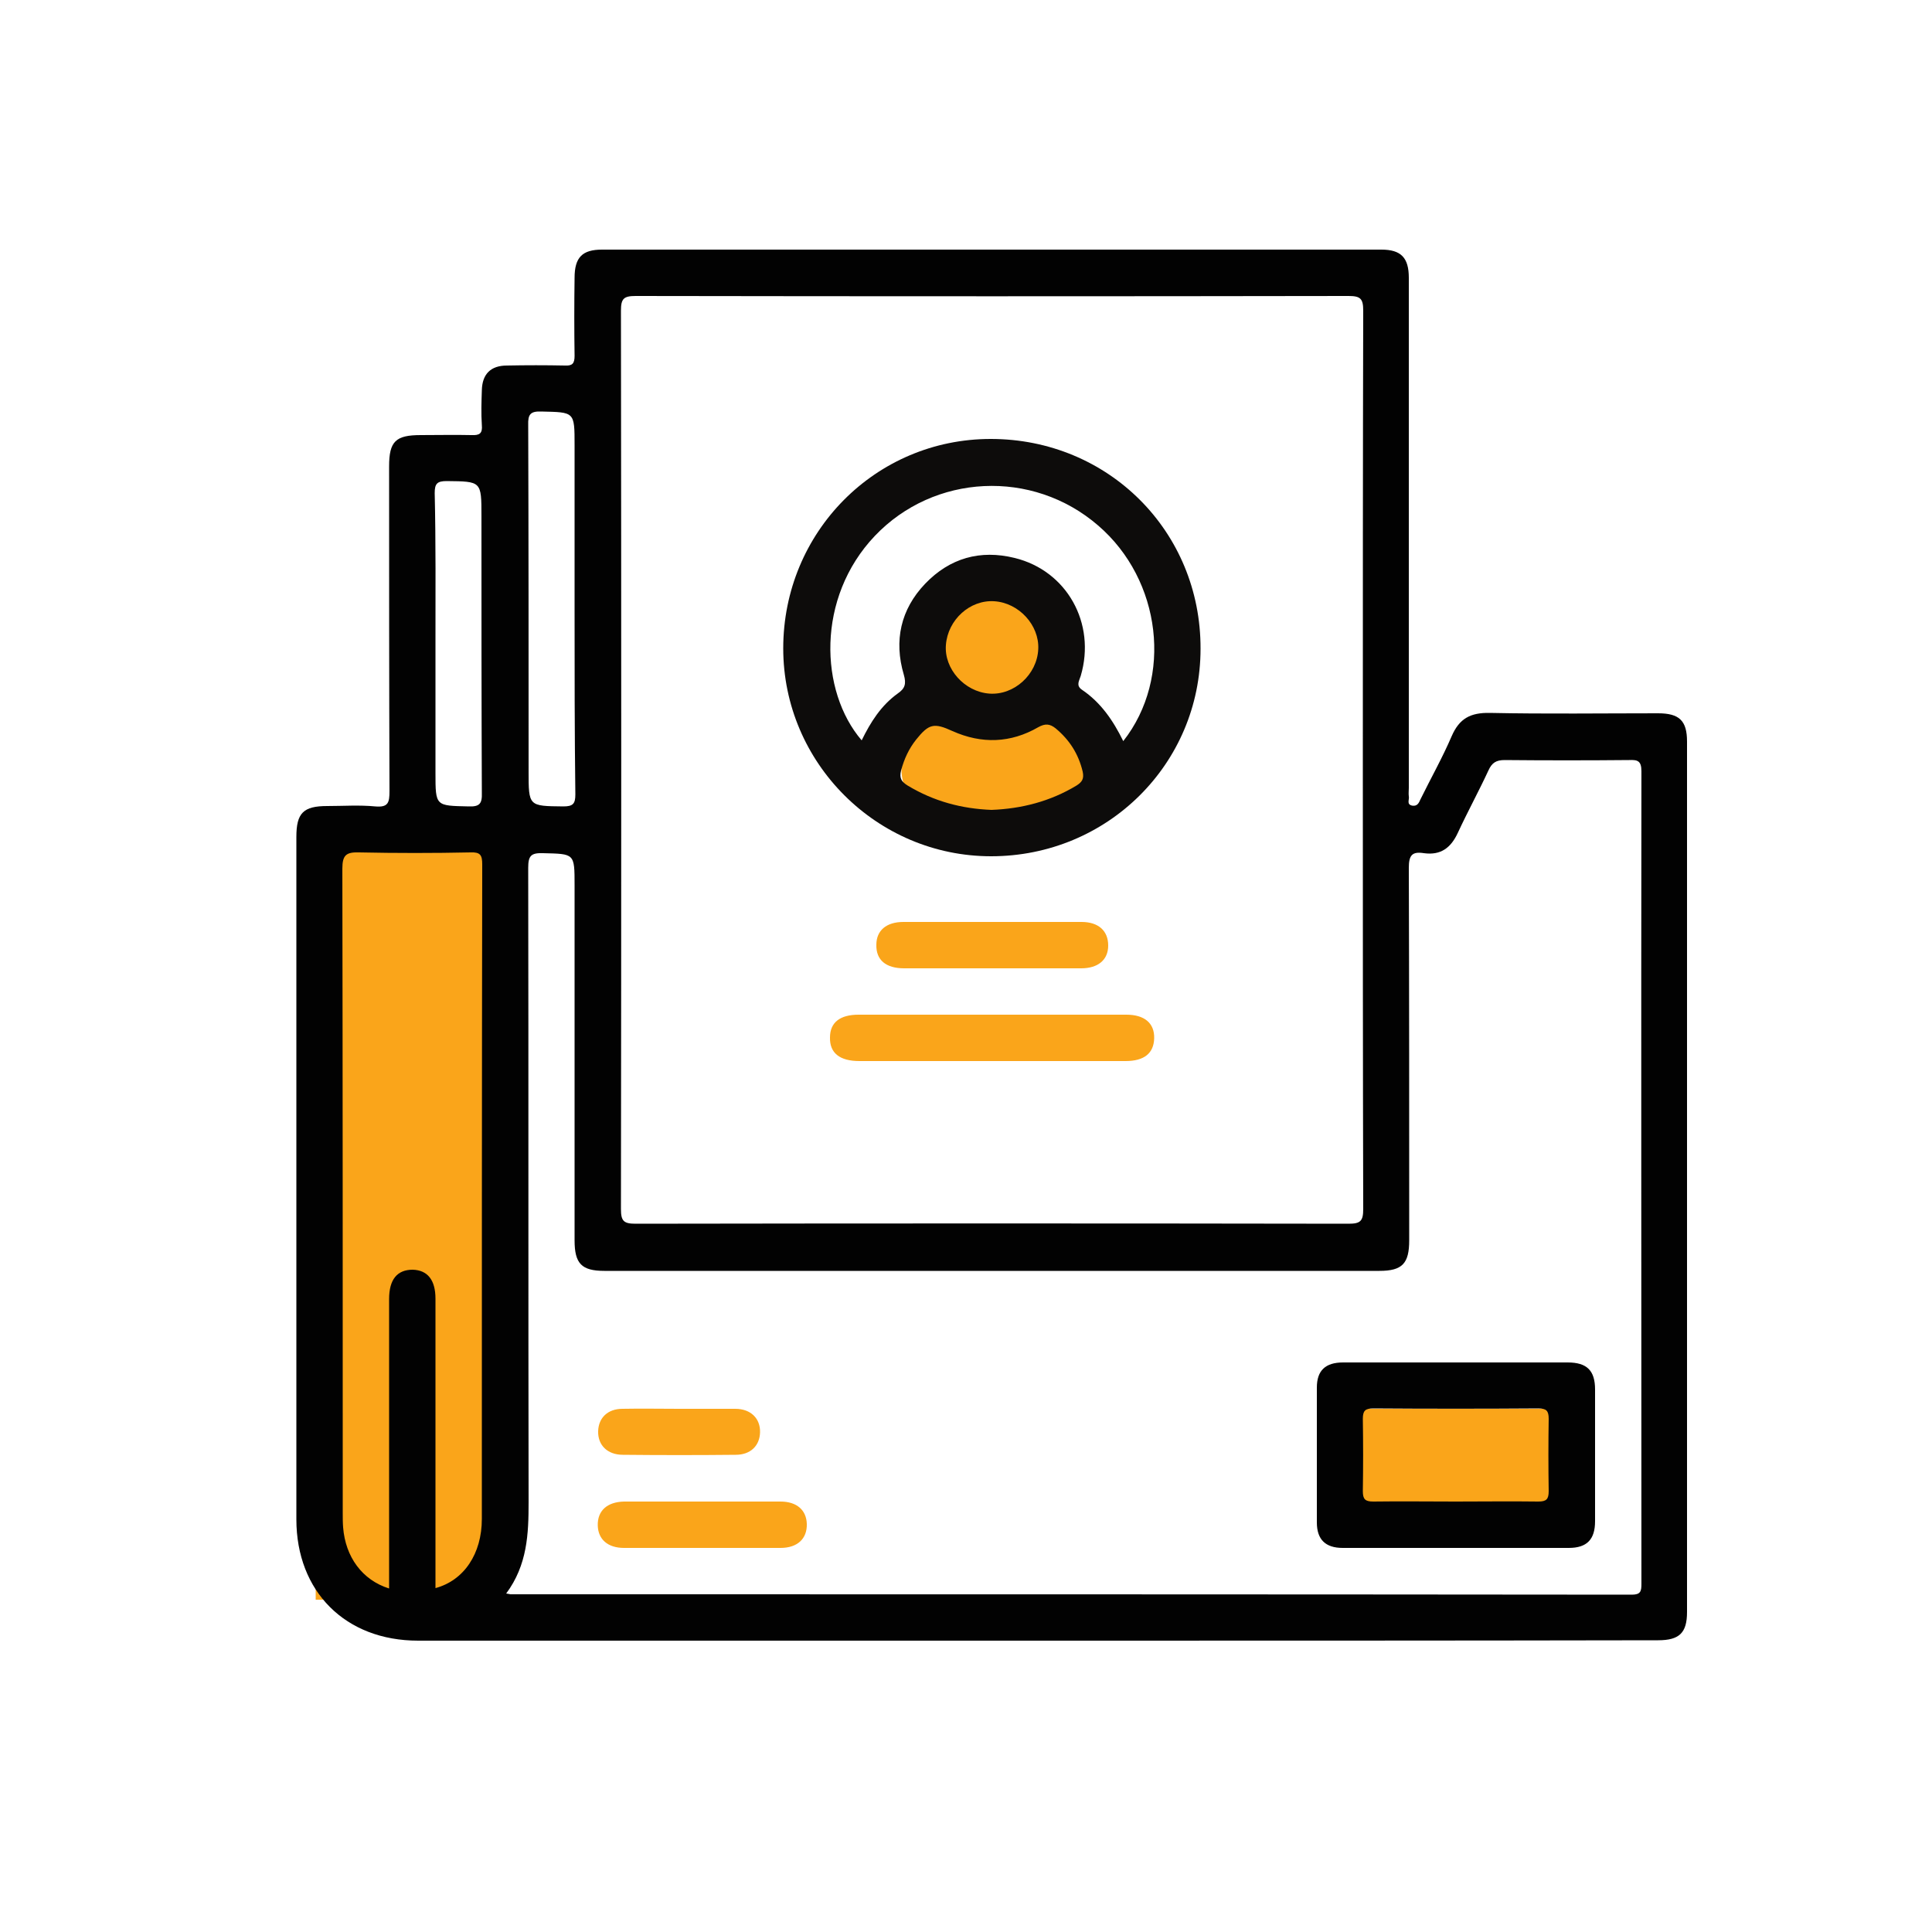 <?xml version="1.0" encoding="utf-8"?>
<!-- Generator: Adobe Illustrator 18.1.1, SVG Export Plug-In . SVG Version: 6.00 Build 0)  -->
<svg version="1.1" id="Layer_1" xmlns="http://www.w3.org/2000/svg" xmlns:xlink="http://www.w3.org/1999/xlink" x="0px" y="0px"
	 viewBox="0 0 500 500" enable-background="new 0 0 500 500" xml:space="preserve">
<rect x="81.7" y="216.7" fill="#FAA51A" width="44.7" height="197.3"/>
<rect x="348.3" y="364.6" fill="#FAA51A" width="60" height="30"/>
<ellipse fill="#FAA51A" cx="256.7" cy="167.6" rx="16.7" ry="17.6"/>
<ellipse fill="#FAA51A" cx="257.9" cy="199.1" rx="24.6" ry="17.6"/>
<g>
	<path fill="#020202" d="M267.2,424.6c-53,0-106,0-159,0c-18.8,0-31.5-12.7-31.5-31.4c0-58.9,0-117.7,0-176.6c0-6.2,1.8-8,8-8
		c4.1,0,8.3-0.3,12.4,0.1c3.4,0.3,3.7-1,3.7-4c-0.1-28-0.1-56-0.1-84c0-6.5,1.7-8.1,8.2-8.1c4.4,0,8.8-0.1,13.1,0
		c2.1,0.1,2.9-0.4,2.7-2.6c-0.2-3-0.1-6,0-9c0.1-4.2,2.3-6.4,6.5-6.4c5-0.1,10-0.1,15,0c1.9,0.1,2.5-0.5,2.5-2.5
		c-0.1-6.7-0.1-13.5,0-20.2c0-5.3,2-7.3,7.1-7.3c67.2,0,134.5,0,201.7,0c5.1,0,7.1,2.1,7.1,7.3c0,44,0,88,0,132c0,0.7-0.1,1.5,0,2.2
		c0.2,0.8-0.7,2.1,0.9,2.4c1.3,0.2,1.7-0.7,2.1-1.6c2.7-5.5,5.7-10.8,8.1-16.4c2-4.6,4.9-6.1,9.9-6c14.5,0.3,29,0.1,43.5,0.1
		c5.5,0,7.5,1.9,7.5,7.3c0,75.1,0,150.2,0,225.3c0,5.4-2,7.3-7.5,7.3C375.2,424.6,321.2,424.6,267.2,424.6z M352.7,196.6
		c0-38.7,0-77.5,0.1-116.2c0-3.1-0.7-3.8-3.8-3.8c-61.5,0.1-123,0.1-184.5,0c-3.1,0-3.8,0.7-3.8,3.8c0.1,77.5,0.1,155,0,232.5
		c0,3.1,0.7,3.8,3.8,3.8c61.5-0.1,123-0.1,184.5,0c3.1,0,3.8-0.7,3.8-3.8C352.7,274.1,352.7,235.3,352.7,196.6z M131,412.4
		c0.8,0.1,1,0.2,1.1,0.2c96.7,0,193.5,0,290.2,0.1c2.3,0,2.5-0.9,2.5-2.8c0-70.1-0.1-140.2,0-210.3c0-2.7-1-3-3.2-2.9
		c-10.7,0.1-21.5,0.1-32.2,0c-2.2,0-3.3,0.7-4.2,2.7c-2.5,5.4-5.4,10.7-7.9,16.1c-1.8,3.9-4.4,5.9-8.8,5.3c-3.1-0.5-3.9,0.6-3.9,3.8
		c0.1,32.1,0.1,64.2,0.1,96.4c0,6-1.8,7.9-7.7,7.9c-66.9,0-133.7,0-200.6,0c-5.9,0-7.7-1.9-7.7-7.9c0-30.6,0-61.2,0-91.9
		c0-8.3,0-8.1-8.2-8.3c-3.1-0.1-3.8,0.7-3.8,3.8c0.1,54.7,0,109.5,0.1,164.2C136.8,396.9,136.5,405,131,412.4z M112.7,411
		c7.4-2,12-8.9,12-17.9c0-56.5,0-113,0.1-169.4c0-2.4-0.5-3.2-3-3.1c-9.6,0.2-19.2,0.2-28.9,0c-3.3-0.1-4.3,0.7-4.3,4.2
		c0.1,55.6,0.1,111.2,0.1,166.8c0,1.2,0,2.5,0.1,3.7c0.6,7.6,4.9,13.6,11.9,15.8c0-1.4,0-2.7,0-4.1c0-23.6,0-47.2,0-70.8
		c0-5.1,2.1-7.6,6.1-7.6c3.8,0.1,5.9,2.6,5.9,7.5c0,23.7,0,47.5,0,71.2C112.7,408.5,112.7,409.7,112.7,411z M148.7,157.6
		c0-14.1,0-28.2,0-42.4c0-8.7,0-8.5-8.6-8.7c-2.8-0.1-3.5,0.7-3.4,3.5c0.1,29.9,0.1,59.7,0.1,89.6c0,9.1,0,9,9,9.1
		c2.5,0,3.1-0.7,3.1-3.1C148.7,189.6,148.7,173.6,148.7,157.6z M112.7,166.6c0,11.1,0,22.2,0,33.4c0,8.7,0,8.5,8.6,8.7
		c2.8,0.1,3.5-0.7,3.4-3.5c-0.1-23.9-0.1-47.7-0.1-71.6c0-9.1,0-9-9-9.1c-2.5,0-3.1,0.7-3.1,3.1
		C112.8,140.6,112.7,153.6,112.7,166.6z"/>
	<path fill="#0D0C0B" d="M256.5,221.6c-29.6,0-53.8-24.2-53.8-53.8c0-30.1,23.9-54.2,53.7-54.2c30.4,0,54.4,23.9,54.3,54.3
		C310.7,197.7,286.6,221.6,256.5,221.6z M290.7,191.8c12.9-16.4,9.9-41.7-6.5-55.8c-17-14.7-42.5-13.4-57.8,2.7
		c-15.2,16-14.3,40.2-3.4,52.9c2.3-4.7,5-9,9.3-12.1c1.9-1.3,2.3-2.5,1.6-4.9c-2.6-8.8-0.8-16.9,5.5-23.5c6.4-6.7,14.3-8.9,23.2-6.7
		c13.5,3.3,21.1,16.9,17.1,30.5c-0.4,1.3-1.3,2.5,0.3,3.6C284.9,181.8,288.1,186.5,290.7,191.8z M256.6,209.6
		c7.8-0.3,15.2-2.2,22-6.3c1.4-0.9,2-1.7,1.6-3.6c-1.1-4.6-3.4-8.2-7-11.2c-1.5-1.2-2.7-1.3-4.5-0.3c-7.1,4.1-14.6,4.4-22.2,1
		c-4.8-2.2-6.1-1.9-9.4,2.2c-1.9,2.4-3.1,5-3.9,8c-0.5,2,0.1,2.9,1.7,3.9C241.7,207.4,248.9,209.3,256.6,209.6z M257.3,155.6
		c-6.3-0.4-12,4.8-12.5,11.3c-0.5,6.2,4.8,12.1,11.2,12.6c6.4,0.5,12.4-4.9,12.7-11.5C269,161.8,263.7,156,257.3,155.6z"/>
	<path fill="#FAA51A" d="M256.5,274.6c-11.4,0-22.7,0-34.1,0c-5.1,0-7.7-2.1-7.6-6.1c0-3.9,2.6-5.9,7.4-5.9c23.1,0,46.2,0,69.3,0
		c4.7,0,7.3,2.2,7.2,6.1c-0.1,3.9-2.6,5.9-7.4,5.9C279.7,274.6,268.1,274.6,256.5,274.6z"/>
	<path fill="#FAA51A" d="M256.5,250.6c-7.5,0-15,0-22.5,0c-4.8,0-7.3-2.2-7.2-6.1c0-3.7,2.6-5.9,7-5.9c15.4,0,30.7,0,46.1,0
		c4.4,0,6.9,2.3,6.9,6.1c0,3.7-2.6,5.9-7,5.9C271.9,250.6,264.2,250.6,256.5,250.6z"/>
	<path fill="#020202" d="M376.8,352.6c9.6,0,19.2,0,28.9,0c5,0,7.1,2.1,7.1,7c0,11.4,0,22.7,0,34.1c0,4.7-2.1,6.9-6.8,6.9
		c-19.5,0-39,0-58.5,0c-4.5,0-6.7-2.2-6.7-6.6c0-11.6,0-23.2,0-34.9c0-4.4,2.2-6.5,6.8-6.5C357.3,352.6,367,352.6,376.8,352.6z
		 M376.7,388.6c7.1,0,14.2-0.1,21.4,0c2.1,0,2.7-0.6,2.7-2.7c-0.1-6.2-0.1-12.5,0-18.7c0-2.1-0.6-2.7-2.7-2.7
		c-14.2,0.1-28.5,0.1-42.7,0c-2.1,0-2.7,0.6-2.7,2.7c0.1,6.2,0.1,12.5,0,18.7c0,2.1,0.6,2.7,2.7,2.7
		C362.5,388.5,369.6,388.6,376.7,388.6z"/>
	<path fill="#FAA51A" d="M182.1,388.6c6.6,0,13.2,0,19.9,0c4.2,0,6.7,2.2,6.8,5.8c0.1,3.8-2.4,6.2-6.8,6.2c-13.5,0-27,0-40.5,0
		c-4.2,0-6.7-2.2-6.8-5.8c-0.1-3.8,2.4-6.1,6.8-6.2C168.4,388.6,175.3,388.6,182.1,388.6z"/>
	<path fill="#FAA51A" d="M175.7,364.6c4.9,0,9.7,0,14.6,0c4,0,6.5,2.5,6.4,6.1c-0.1,3.5-2.5,5.8-6.3,5.8c-9.7,0.1-19.5,0.1-29.2,0
		c-4,0-6.5-2.5-6.4-6.1c0.1-3.5,2.5-5.8,6.3-5.8C166,364.5,170.8,364.6,175.7,364.6z"/>
</g>
</svg>
